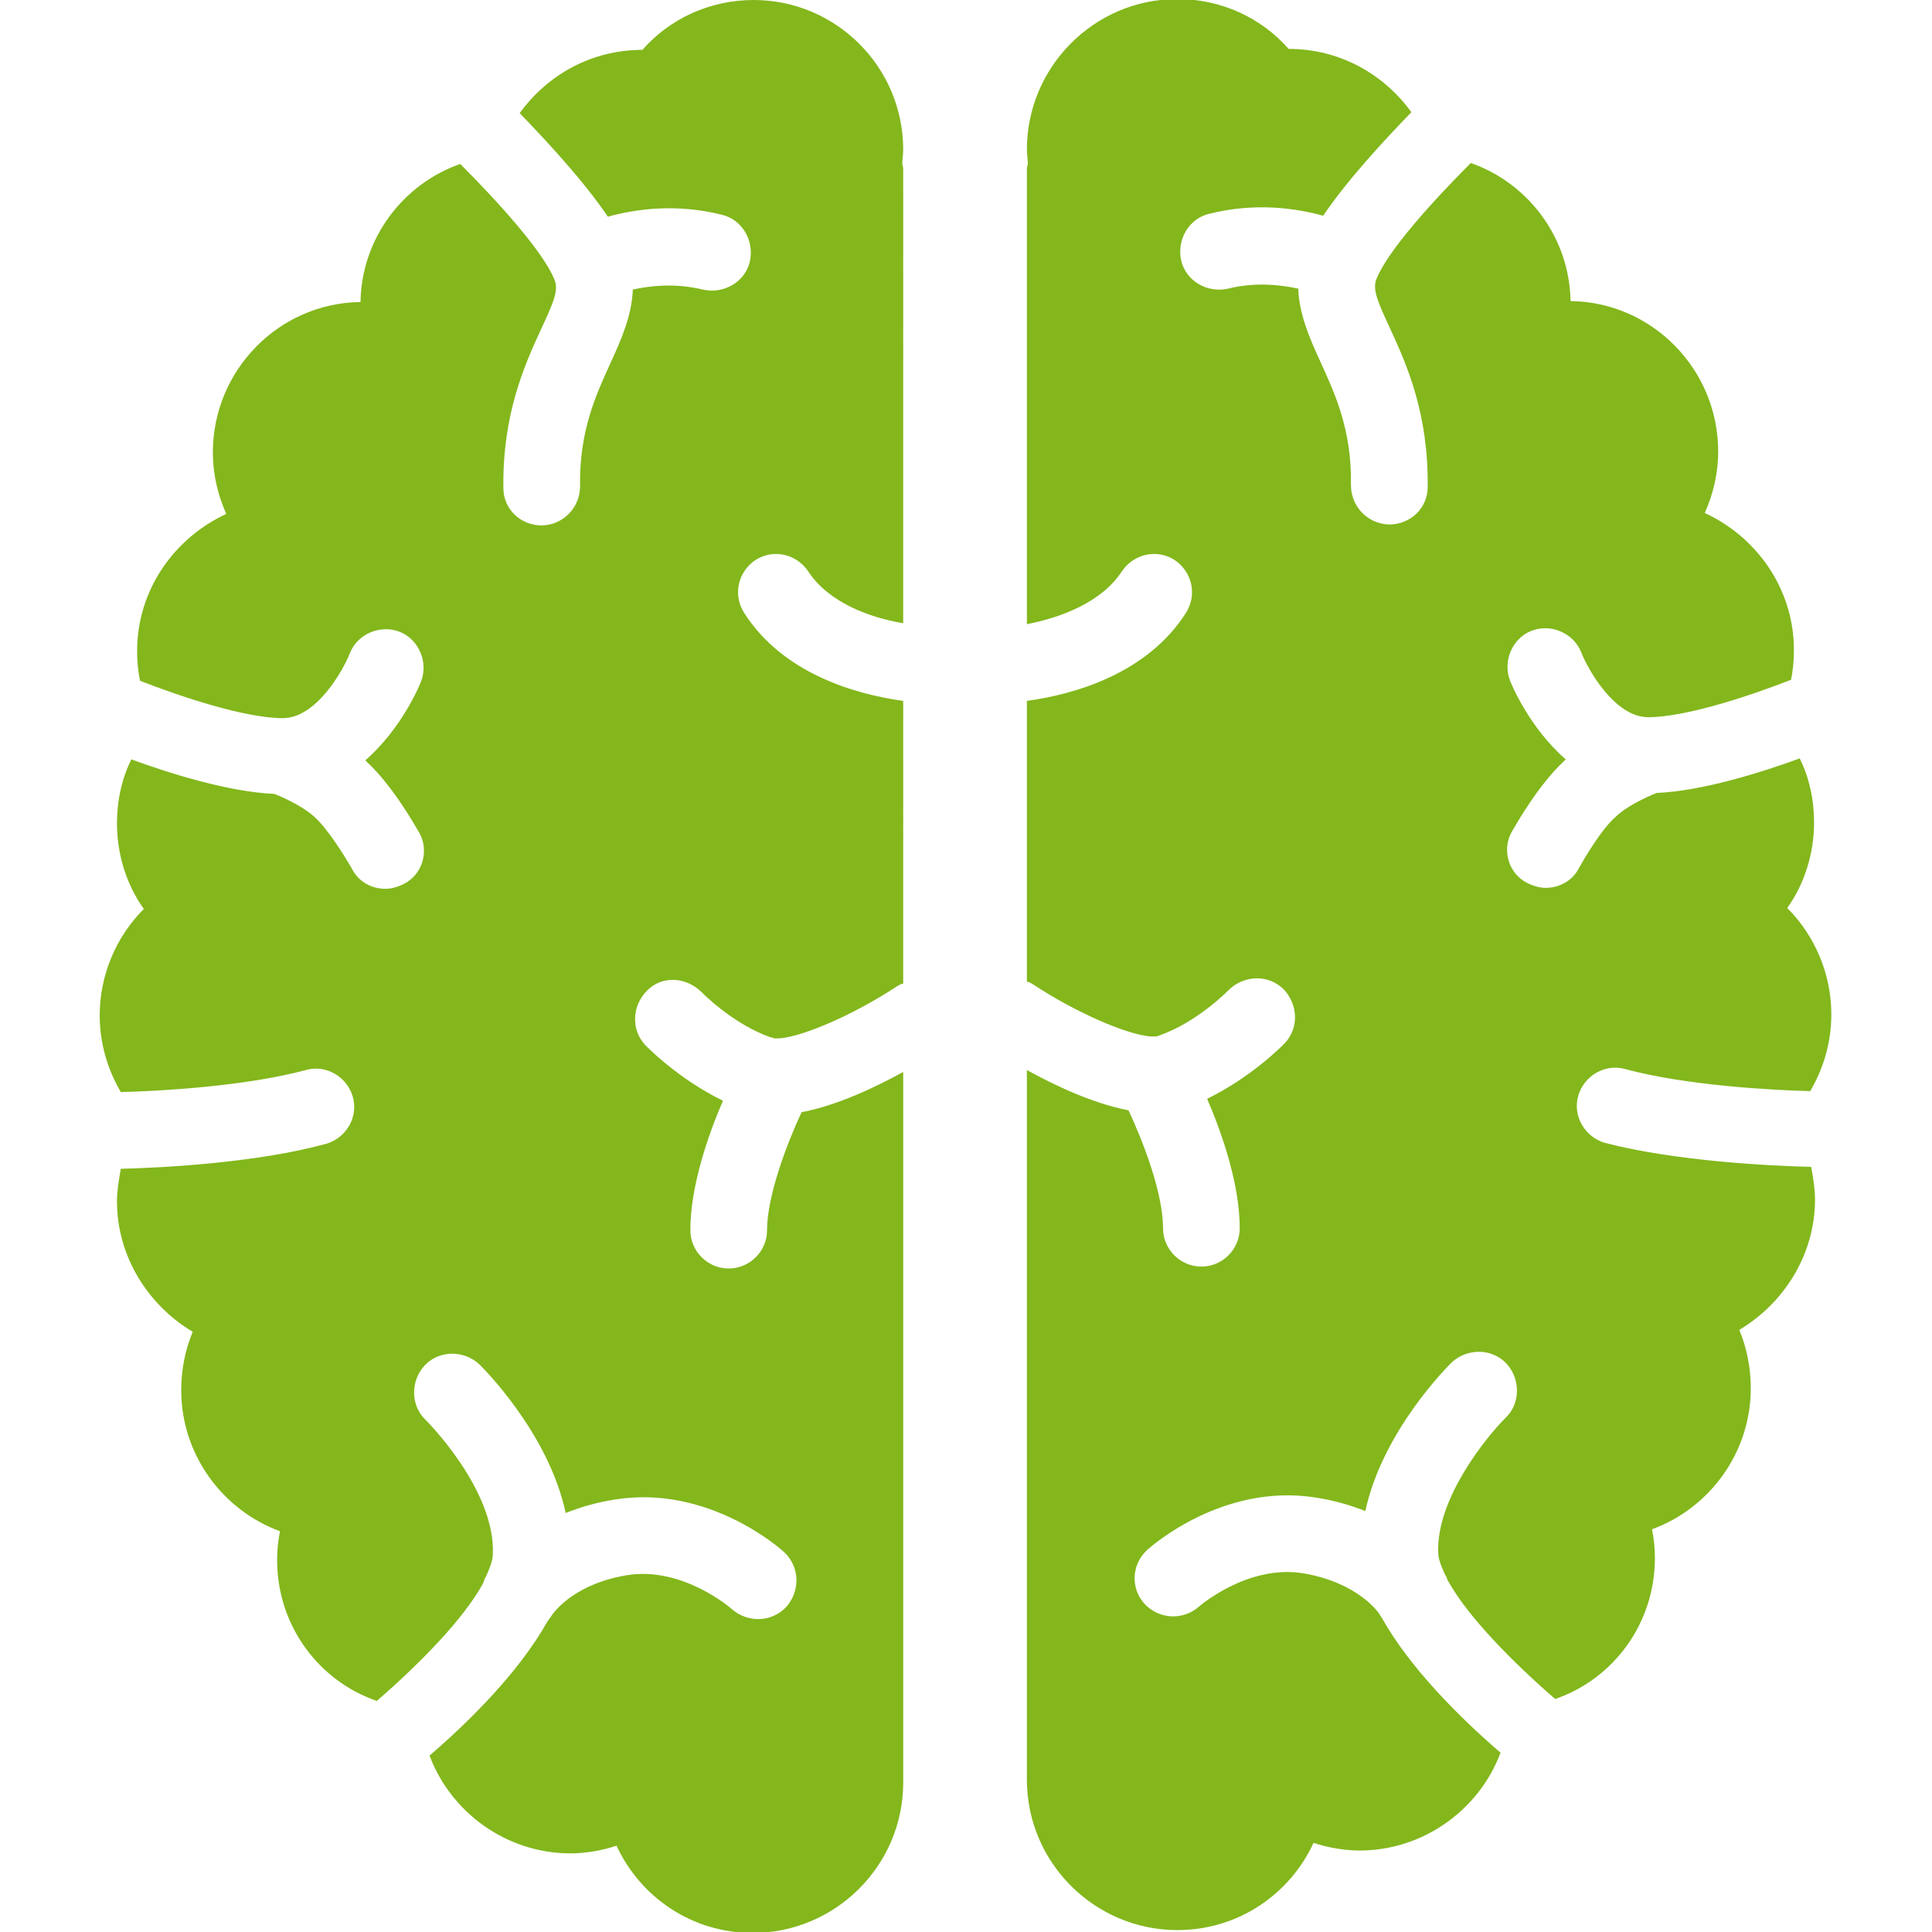 <?xml version="1.0" encoding="utf-8"?>
<!-- Generator: Adobe Illustrator 22.0.0, SVG Export Plug-In . SVG Version: 6.00 Build 0)  -->
<svg version="1.1" id="Capa_1" xmlns="http://www.w3.org/2000/svg" xmlns:xlink="http://www.w3.org/1999/xlink" x="0px" y="0px"
	 viewBox="0 0 201.5 201.5" style="enable-background:new 0 0 201.5 201.5;" xml:space="preserve">
<style type="text/css">
	.st0{fill:#83B71C;}
</style>
<path class="st0" d="M188.9,121.7c0.2,1.1,0.4,2.3,0.4,3.4c0,5.7-3.2,10.8-7.9,13.6c0.8,1.9,1.2,4,1.2,6.1c0,6.7-4.3,12.5-10.3,14.7
	c0.2,1,0.3,2,0.3,3c0,6.8-4.3,12.6-10.4,14.7c-4.5-3.9-9.1-8.6-11.1-12.2c-0.1-0.1-0.1-0.2-0.2-0.4c0-0.1-0.1-0.2-0.2-0.4
	c-0.4-0.9-0.7-1.6-0.7-2.3c-0.2-5.6,5-12,7-14c1.6-1.5,1.6-4.1,0.1-5.7c-1.5-1.6-4.1-1.6-5.7-0.1c-0.3,0.3-7.2,7.1-9,15.5
	c-1.5-0.6-3.2-1.1-5.1-1.4c-9.8-1.6-17.4,5.2-17.7,5.5c-1.6,1.5-1.7,4-0.2,5.6c1.5,1.6,4,1.7,5.6,0.3c0,0,5.1-4.5,11-3.5
	c5.7,1,7.8,4.1,7.9,4.3c0.1,0.1,0.1,0.2,0.2,0.3c2.9,5.2,8.1,10.4,12.4,14.1c-2.2,5.9-8,10.2-14.7,10.2c-1.6,0-3.3-0.3-4.8-0.8
	c-2.5,5.4-7.9,9.1-14.2,9.1c-8.6,0-15.7-7-15.7-15.7c0,0,0,0,0,0c0,0,0,0,0-0.1v-73.9c2.9,1.6,6.9,3.5,10.6,4.2
	c1.5,3.2,3.6,8.6,3.6,12.3c0,2.2,1.8,4,4,4s4-1.8,4-4c0-4.5-1.8-9.8-3.4-13.5c4.7-2.3,7.9-5.6,8.1-5.8c1.5-1.6,1.4-4.1-0.2-5.7
	c-1.6-1.5-4.1-1.4-5.7,0.2c0,0-3.2,3.3-7.2,4.7c-0.1,0-0.2,0.1-0.3,0.1c-0.2,0-0.4,0-0.6,0c-2.5-0.2-7.8-2.5-12.2-5.4
	c-0.2-0.1-0.4-0.3-0.7-0.3V73.1c5.1-0.7,12.6-2.9,16.6-9.2c1.2-1.9,0.6-4.3-1.2-5.5c-1.9-1.2-4.3-0.6-5.5,1.2
	c-2.1,3.2-6.3,4.8-9.9,5.5V17.9c0-0.3,0-0.5,0.1-0.8c0-0.5-0.1-1-0.1-1.5c0-8.6,7-15.7,15.7-15.7c4.5,0,8.7,1.9,11.6,5.2
	c0,0,0,0,0,0c5.3,0,9.9,2.6,12.8,6.6c-2.9,3-6.7,7.1-9.2,10.8c-2.9-0.8-7.1-1.4-11.9-0.2c-2.1,0.5-3.4,2.7-2.9,4.9
	c0.5,2.1,2.7,3.4,4.9,2.9c2.8-0.7,5.4-0.4,7.3,0c0.1,2.7,1.2,5.2,2.3,7.6c1.5,3.3,3.3,7.1,3.2,12.9c0,2.2,1.7,4,3.9,4.1
	c0,0,0.1,0,0.1,0c2.2,0,4-1.7,4-3.9c0.1-7.7-2.2-12.8-3.9-16.5c-1.4-3-1.9-4.2-1.4-5.3c1.2-2.9,5.8-8,9.8-12
	c6,2.1,10.3,7.8,10.4,14.4c8.5,0.1,15.4,7.1,15.4,15.7c0,2.2-0.5,4.4-1.4,6.4c5.4,2.5,9.3,7.9,9.3,14.3c0,1.1-0.1,2.1-0.3,3.1
	c-4.1,1.6-10.9,3.9-14.9,3.9c-3.5,0-6.3-5-7-6.8c-0.8-2-3.2-3-5.2-2.2c-2,0.8-3,3.2-2.2,5.2c0.1,0.3,2,4.9,5.8,8.2
	c-0.1,0.1-0.1,0.1-0.2,0.2c-2.7,2.5-5.1,6.8-5.4,7.3c-1.1,1.9-0.4,4.4,1.6,5.4c0.6,0.3,1.3,0.5,1.9,0.5c1.4,0,2.8-0.7,3.5-2.1
	c0.5-0.9,2.3-4,3.8-5.3c1-1,3-2,4.3-2.5c4.7-0.2,10.8-2.1,14.9-3.6c1,2,1.5,4.3,1.5,6.7c0,3.2-1,6.4-2.8,8.9
	c2.9,2.9,4.6,6.9,4.6,11.1c0,2.9-0.8,5.6-2.2,8c-4.1-0.1-13-0.6-19.3-2.3c-2.1-0.6-4.3,0.7-4.9,2.8c-0.6,2.1,0.7,4.3,2.8,4.9
	C174.7,121.1,184.6,121.6,188.9,121.7z M94.2,111.8c-2.9,1.6-6.9,3.5-10.6,4.2c-1.5,3.2-3.6,8.7-3.6,12.3c0,2.2-1.8,4-4,4
	s-4-1.8-4-4c0-4.5,1.8-9.8,3.4-13.5c-4.7-2.3-7.9-5.6-8.1-5.8c-1.5-1.6-1.4-4.1,0.2-5.7s4.1-1.4,5.7,0.2c0,0,3.2,3.3,7.2,4.7
	c0.1,0,0.2,0,0.3,0.1c0.2,0,0.4,0,0.6,0c2.5-0.2,7.8-2.5,12.2-5.4c0.2-0.1,0.4-0.3,0.7-0.3V73.1c-5.1-0.7-12.6-2.9-16.6-9.2
	c-1.2-1.9-0.6-4.3,1.2-5.5c1.9-1.2,4.3-0.6,5.5,1.2c2.1,3.2,6.3,4.8,9.9,5.4V17.9c0-0.3,0-0.5-0.1-0.8c0-0.5,0.1-1,0.1-1.5
	C94.2,7,87.2,0,78.6,0c-4.5,0-8.7,1.9-11.6,5.2c0,0,0,0,0,0c-5.3,0-9.9,2.6-12.8,6.6c2.9,3,6.7,7.1,9.2,10.8
	c2.9-0.8,7.1-1.4,11.9-0.2c2.1,0.5,3.4,2.7,2.9,4.9c-0.5,2.1-2.7,3.4-4.9,2.9c-2.9-0.7-5.5-0.4-7.3,0c-0.1,2.7-1.2,5.2-2.3,7.6
	c-1.5,3.3-3.3,7.1-3.2,12.9c0,2.2-1.7,4-3.9,4.1c0,0-0.1,0-0.1,0c-2.2,0-4-1.7-4-3.9c-0.1-7.7,2.2-12.8,3.9-16.5
	c1.4-3,1.9-4.2,1.4-5.3c-1.2-2.9-5.8-8-9.8-12c-6,2.1-10.3,7.8-10.4,14.4c-8.5,0.1-15.4,7.1-15.4,15.7c0,2.2,0.5,4.4,1.4,6.4
	c-5.4,2.5-9.3,7.9-9.3,14.3c0,1.1,0.1,2.1,0.3,3.1c4.1,1.6,10.9,3.9,14.9,3.9c3.5,0,6.3-5,7-6.8c0.8-2,3.2-3,5.2-2.2
	c2,0.8,3,3.2,2.2,5.2c-0.1,0.3-2,4.9-5.8,8.2c0.1,0.1,0.1,0.1,0.2,0.2c2.7,2.5,5.1,6.8,5.4,7.3c1.1,1.9,0.4,4.4-1.6,5.4
	c-0.6,0.3-1.3,0.5-1.9,0.5c-1.4,0-2.8-0.7-3.5-2.1c-0.8-1.4-2.5-4.1-3.8-5.3c-1-1-3-2-4.3-2.5c-4.7-0.2-10.8-2.1-14.9-3.6
	c-1,2-1.5,4.3-1.5,6.7c0,3.2,1,6.4,2.8,8.9c-2.9,2.9-4.6,6.9-4.6,11.1c0,2.9,0.8,5.6,2.2,8c4.1-0.1,13-0.6,19.3-2.3
	c2.1-0.6,4.3,0.7,4.9,2.8s-0.7,4.3-2.8,4.9c-7.3,2-17.2,2.5-21.4,2.6c-0.2,1.1-0.4,2.3-0.4,3.4c0,5.7,3.2,10.8,7.9,13.6
	c-0.8,1.9-1.2,4-1.2,6.1c0,6.7,4.3,12.5,10.3,14.7c-0.2,1-0.3,2-0.3,3c0,6.8,4.3,12.6,10.4,14.7c4.5-3.9,9.1-8.6,11.1-12.3
	c0-0.1,0.1-0.2,0.1-0.3c0-0.1,0.1-0.2,0.2-0.4c0.4-0.9,0.7-1.7,0.7-2.3c0.3-6.7-6.9-13.9-7-14c-1.6-1.5-1.6-4.1-0.1-5.7
	c1.5-1.6,4.1-1.6,5.7-0.1c0.3,0.3,7.2,7.1,9,15.5c1.5-0.6,3.2-1.1,5.1-1.4c9.8-1.6,17.4,5.2,17.7,5.5c1.6,1.5,1.7,4,0.2,5.7
	c-1.5,1.6-4,1.7-5.7,0.2c0,0-5.1-4.5-11-3.5c-5.8,1-7.8,4.2-7.9,4.4c-0.1,0.1-0.2,0.3-0.3,0.4c-2.9,5.2-8.1,10.4-12.3,14
	c2.2,5.9,8,10.2,14.7,10.2c1.6,0,3.3-0.3,4.8-0.8c2.5,5.4,7.9,9.1,14.2,9.1c8.6,0,15.7-7,15.7-15.7c0,0,0,0,0,0c0,0,0,0,0-0.1
	L94.2,111.8L94.2,111.8z"/>
</svg>
